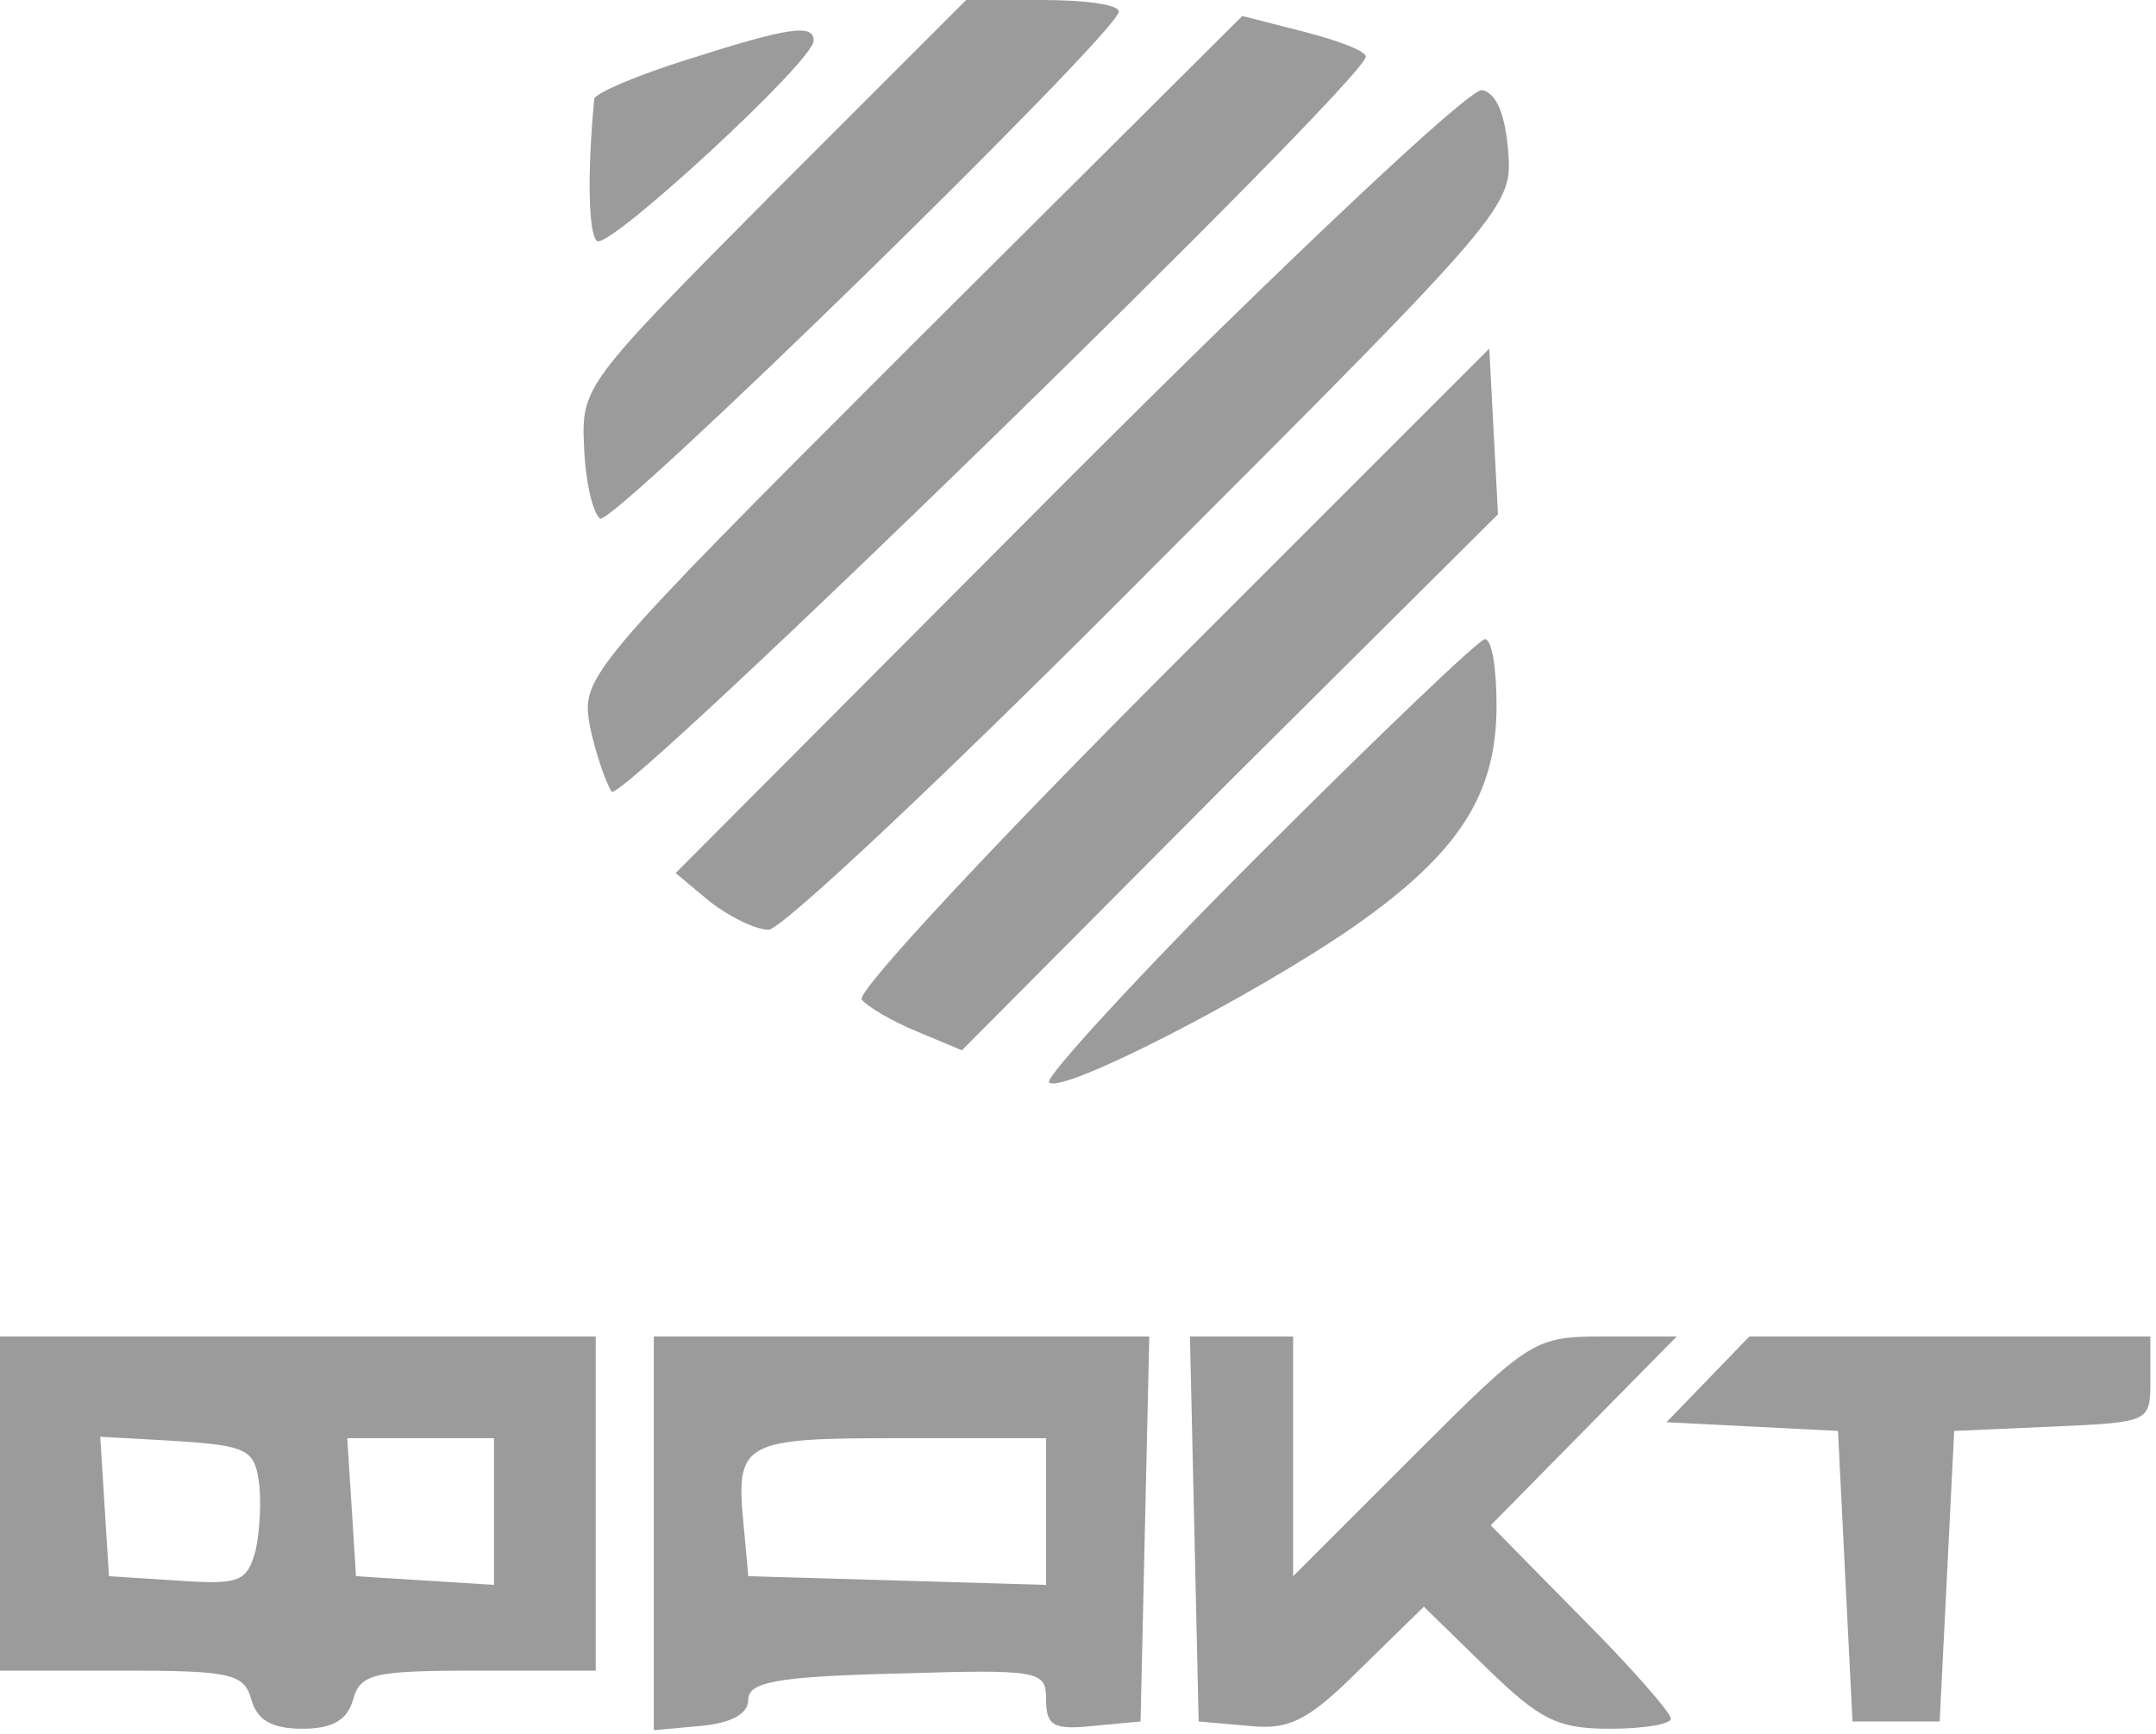 <?xml version="1.0" encoding="UTF-8"?> <svg xmlns="http://www.w3.org/2000/svg" width="92" height="74" viewBox="0 0 92 74" fill="none"><path d="M32.984 8.246C24.924 16.368 24.8 16.492 24.924 19.096C24.986 20.584 25.296 21.886 25.606 22.134C26.164 22.444 47.74 1.364 47.74 0.496C47.74 0.186 46.252 6.67572e-05 44.454 6.67572e-05H41.23L32.984 8.246Z" fill="#9B9B9B"></path><path d="M38.875 14.756C24.925 28.706 24.801 28.892 25.173 31C25.421 32.178 25.855 33.418 26.103 33.79C26.599 34.286 58.281 3.41 58.281 2.418C58.281 2.17 57.103 1.736 55.677 1.364L53.011 0.682L38.875 14.756Z" fill="#9B9B9B"></path><path d="M29.327 2.542C27.157 3.224 25.421 3.968 25.359 4.216C25.049 7.44 25.111 10.044 25.483 10.292C26.041 10.602 34.721 2.604 34.721 1.736C34.721 0.992 33.605 1.178 29.327 2.542Z" fill="#9B9B9B"></path><path d="M45.57 20.46L28.83 37.262L30.318 38.502C31.124 39.122 32.24 39.68 32.798 39.68C33.356 39.68 40.734 32.736 49.166 24.242C64.418 8.99 64.542 8.804 64.356 6.448C64.232 4.898 63.86 3.968 63.24 3.844C62.682 3.782 55.056 10.974 45.57 20.46Z" fill="#9B9B9B"></path><path d="M49.972 28.458C42.532 35.898 36.58 42.284 36.766 42.656C37.014 42.966 38.068 43.586 39.122 44.02L41.044 44.826L52.452 33.356L63.922 21.948L63.736 18.414L63.55 14.88L49.972 28.458Z" fill="#9B9B9B"></path><path d="M53.63 36.58C48.546 41.664 44.578 46.004 44.764 46.19C45.26 46.748 53.568 42.47 57.846 39.494C62.248 36.394 63.86 33.914 63.86 30.132C63.86 28.582 63.674 27.28 63.364 27.28C63.116 27.28 58.776 31.434 53.63 36.58Z" fill="#9B9B9B"></path><path d="M0 64.17V71.3H5.208C9.858 71.3 10.416 71.424 10.726 72.54C10.974 73.408 11.594 73.78 12.896 73.78C14.198 73.78 14.818 73.408 15.066 72.54C15.376 71.424 15.934 71.3 20.398 71.3H25.42V64.17V57.04H12.71H0V64.17ZM11.036 63.178C11.16 63.922 11.098 65.286 10.912 66.154C10.54 67.518 10.23 67.642 7.564 67.456L4.65 67.27L4.464 64.294L4.278 61.318L7.564 61.504C10.478 61.69 10.85 61.876 11.036 63.178ZM21.08 64.542V67.642L18.166 67.456L15.19 67.27L15.004 64.294L14.818 61.38H17.918H21.08V64.542Z" fill="#9B9B9B"></path><path d="M27.9 65.472V73.842L29.946 73.656C31.186 73.532 31.93 73.16 31.93 72.54C31.93 71.796 33.108 71.548 38.316 71.424C44.392 71.238 44.64 71.3 44.64 72.54C44.64 73.656 44.95 73.842 46.686 73.656L48.67 73.47L48.856 65.224L49.042 57.04H38.44H27.9V65.472ZM44.64 64.48V67.642L38.316 67.456L31.93 67.27L31.744 65.224C31.372 61.504 31.62 61.38 38.44 61.38H44.64V64.48Z" fill="#9B9B9B"></path><path d="M50.963 65.224L51.149 73.47L53.257 73.656C54.993 73.842 55.799 73.47 58.031 71.238L60.759 68.572L63.425 71.176C65.719 73.408 66.463 73.78 68.695 73.78C70.121 73.78 71.299 73.594 71.299 73.346C71.299 73.098 69.563 71.114 67.455 69.006L63.611 65.1L67.579 61.07L71.547 57.04H68.509C65.471 57.04 65.347 57.102 60.325 62.124L55.179 67.27V62.124V57.04H53.009H50.777L50.963 65.224Z" fill="#9B9B9B"></path><path d="M72.911 58.838L71.113 60.698L74.771 60.884L78.429 61.07L78.739 67.27L79.049 73.47H80.909H82.769L83.079 67.27L83.389 61.07L87.605 60.884C91.759 60.698 91.759 60.698 91.759 58.9V57.04H83.203H74.647L72.911 58.838Z" fill="#9B9B9B"></path></svg> 